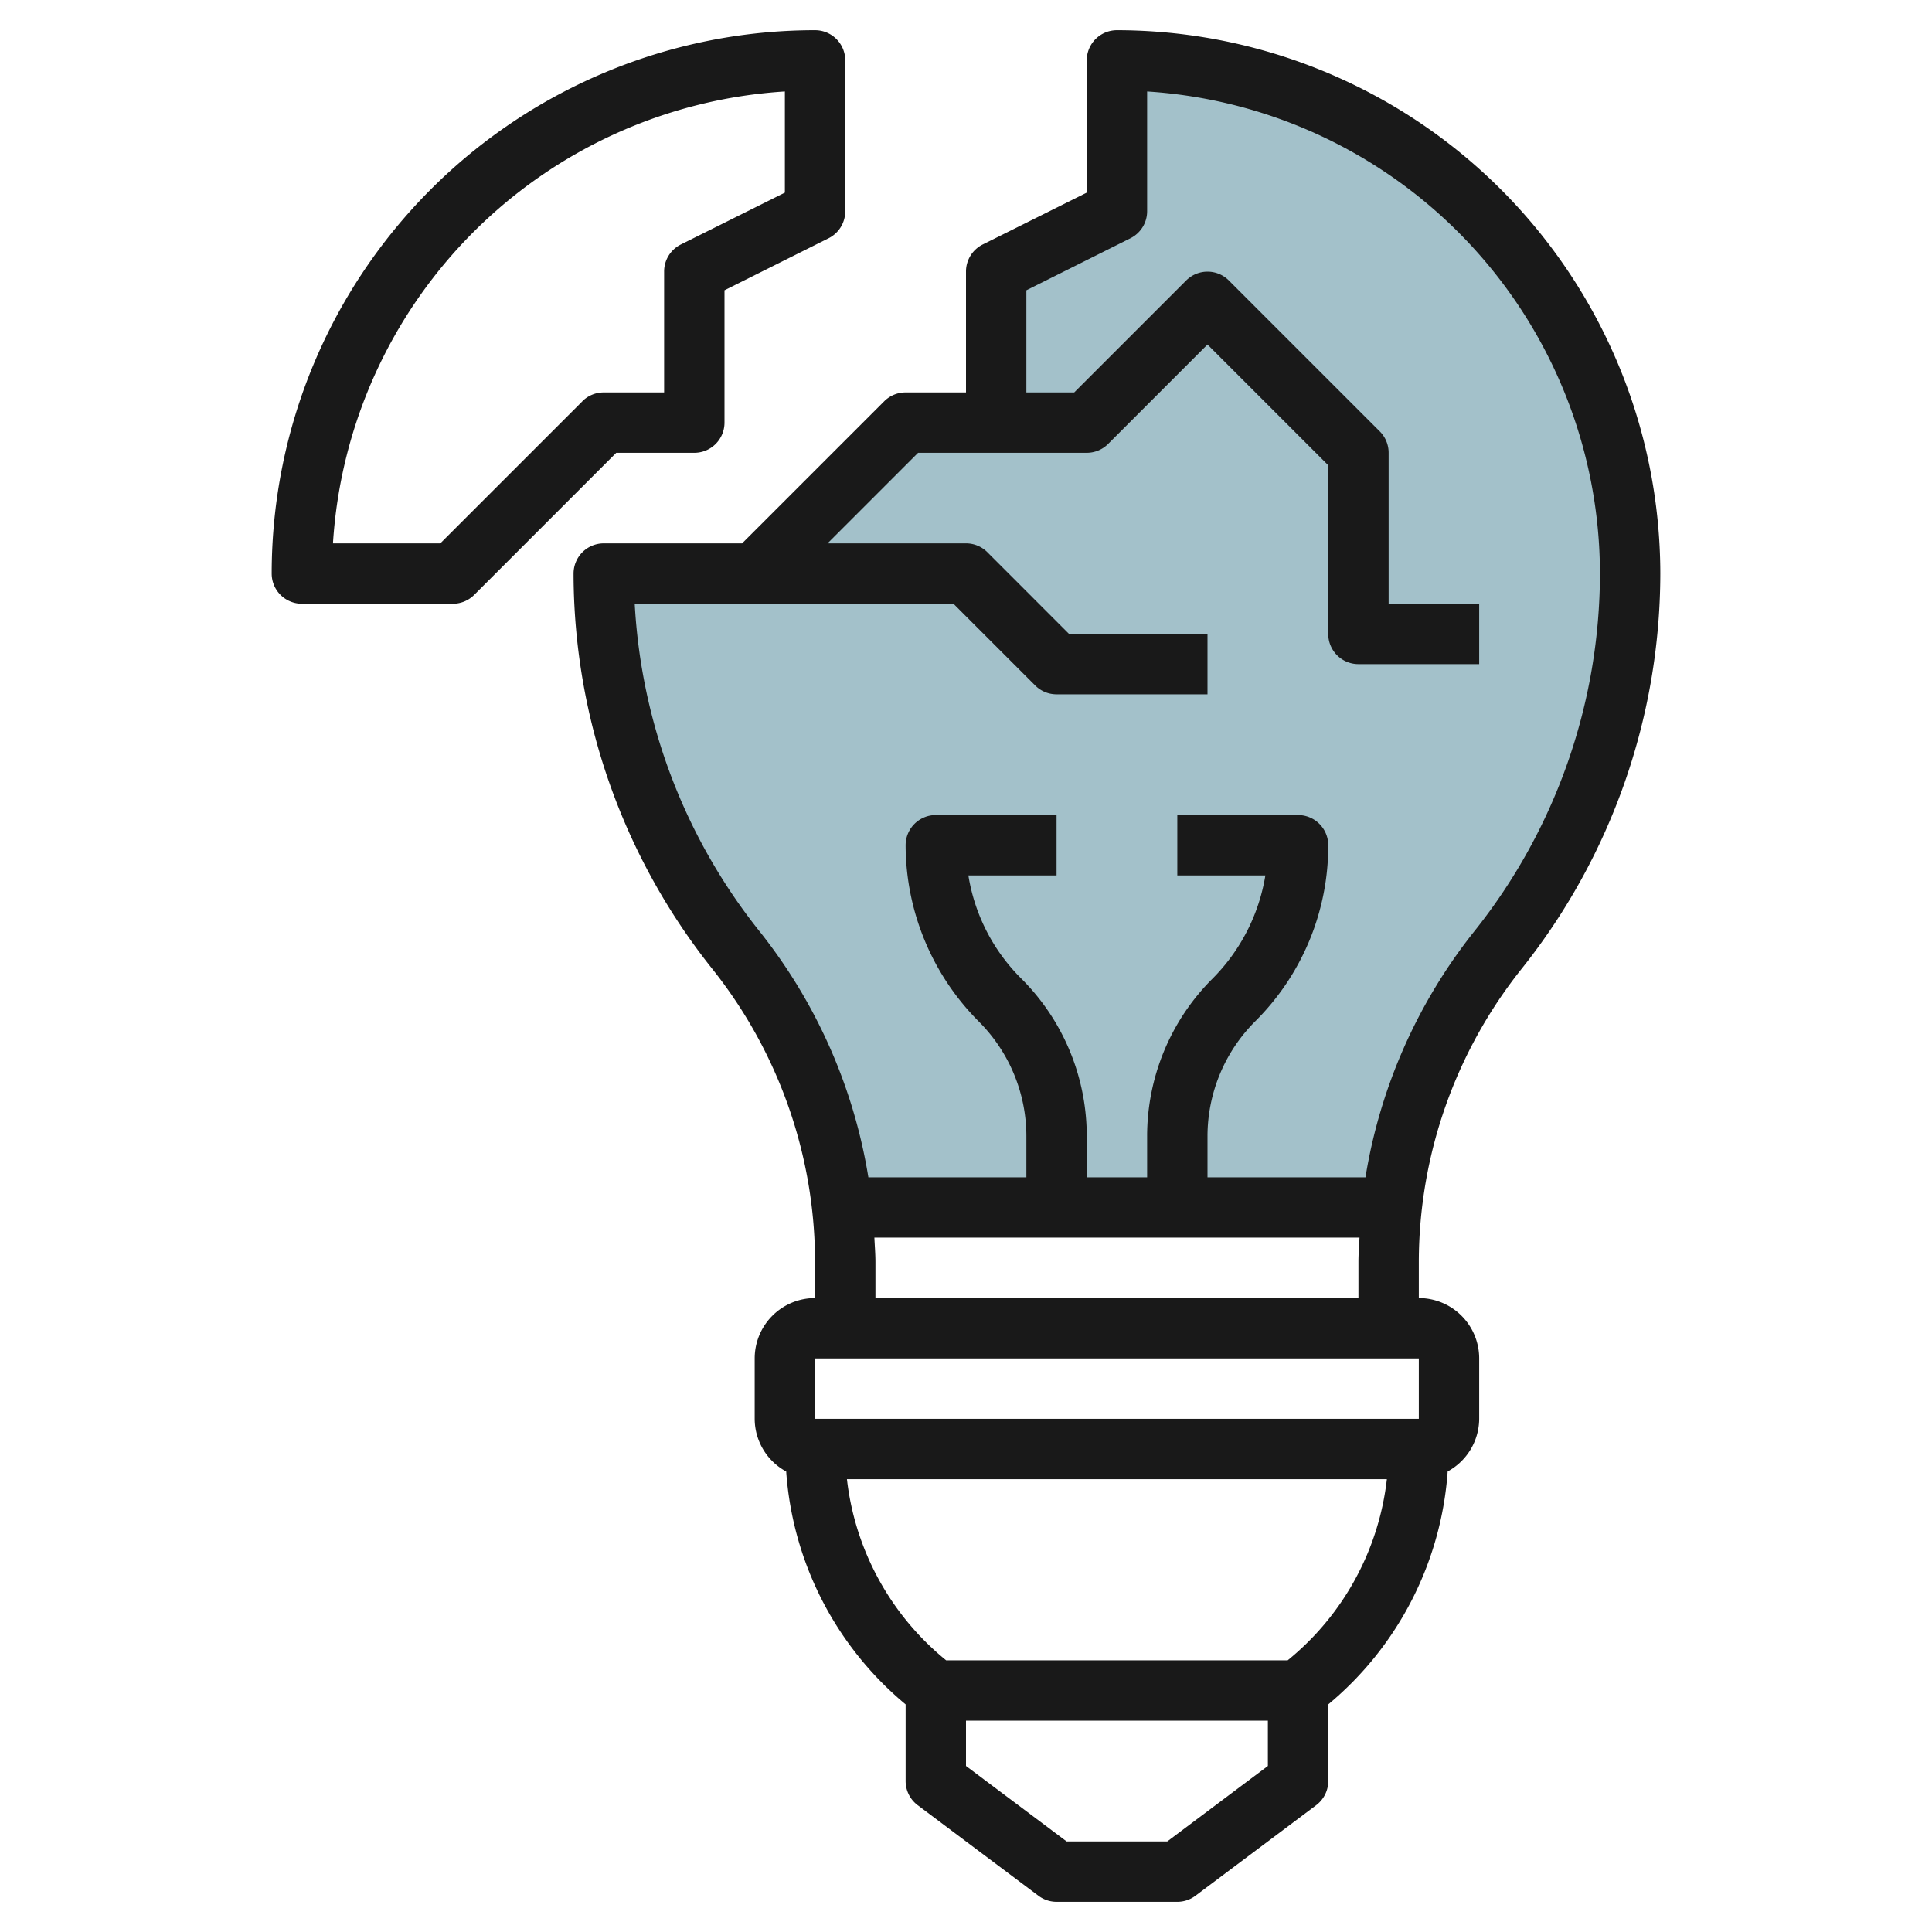 <?xml version="1.0"?>
<svg xmlns="http://www.w3.org/2000/svg" id="Layer_3" data-name="Layer 3" viewBox="0 0 64 64" width="512" height="512"><path d="M37,2V7L33,9v5H30l-5,5H20a19.953,19.953,0,0,0,4.373,12.466,16.539,16.539,0,0,1,3.537,8.7c0-.056,0-.112-.009-.168H46.1c-.006.056,0,.112-.009.168a16.539,16.539,0,0,1,3.537-8.7A19.953,19.953,0,0,0,54,19h0A17,17,0,0,0,37,2Z" style="fill:#a3c1ca"/><path d="M37,1a1,1,0,0,0-1,1V6.381L32.552,8.1A1,1,0,0,0,32,9v4H30a1,1,0,0,0-.708.292L24.583,18H20a1,1,0,0,0-1,1,21.033,21.033,0,0,0,4.591,13.09A15.607,15.607,0,0,1,27,41.806V43h0a2,2,0,0,0-2,2v2a1.993,1.993,0,0,0,1.044,1.746A11.031,11.031,0,0,0,30,56.46V59a1,1,0,0,0,.4.8l4,3a1,1,0,0,0,.6.2l4,0a1,1,0,0,0,.6-.2l4-3A1,1,0,0,0,44,59V56.46a11.041,11.041,0,0,0,3.956-7.716A2,2,0,0,0,49,47V45a2,2,0,0,0-2-2V41.805a15.605,15.605,0,0,1,3.408-9.715A21.036,21.036,0,0,0,55,19,18.02,18.02,0,0,0,37,1ZM29,41.805c0-.27-.023-.538-.035-.807h16.07c-.013.269-.035.537-.035.807V43H29ZM38.667,61H35.333L32,58.5V57H42v1.5Zm3.989-6H31.342a9.058,9.058,0,0,1-3.286-6H45.942A9.05,9.05,0,0,1,42.656,55ZM27,47V45H47l0,2ZM48.846,30.841A17.609,17.609,0,0,0,45.233,39H40V37.656a5.381,5.381,0,0,1,1.585-3.828A8.192,8.192,0,0,0,44,28a1,1,0,0,0-1-1H39v2h2.917a6.28,6.28,0,0,1-1.746,3.414A7.368,7.368,0,0,0,38,37.656V39H36V37.656a7.366,7.366,0,0,0-2.172-5.243A6.193,6.193,0,0,1,32.079,29H35V27H31a1,1,0,0,0-1,1,8.3,8.3,0,0,0,2.414,5.829A5.377,5.377,0,0,1,34,37.656V39H28.766a17.609,17.609,0,0,0-3.613-8.158A19.046,19.046,0,0,1,21.026,20H31.585l2.707,2.707A1,1,0,0,0,35,23h5V21H35.414l-2.707-2.708A1,1,0,0,0,32,18H27.413l3-3H36a1,1,0,0,0,.707-.293L40,11.413l4,4V21a1,1,0,0,0,1,1h4V20H46V15a1,1,0,0,0-.292-.708l-5-5a1,1,0,0,0-1.415,0L35.585,13H34V9.616l3.446-1.723A1,1,0,0,0,38,7V3.03A16.022,16.022,0,0,1,53,19,19.031,19.031,0,0,1,48.846,30.841Z" style="fill:#191919"/><path d="M23,15a1,1,0,0,0,1-1V9.616l3.447-1.723A1,1,0,0,0,28,7V2a1,1,0,0,0-1-1h0A18,18,0,0,0,9,19a1,1,0,0,0,1,1h5a1,1,0,0,0,.707-.292L20.414,15Zm-3.707-1.707L14.585,18H11.03A16,16,0,0,1,26,3.03V6.381L22.552,8.1A1,1,0,0,0,22,9v4H20A1,1,0,0,0,19.292,13.291Z" style="fill:#191919"/></svg>
